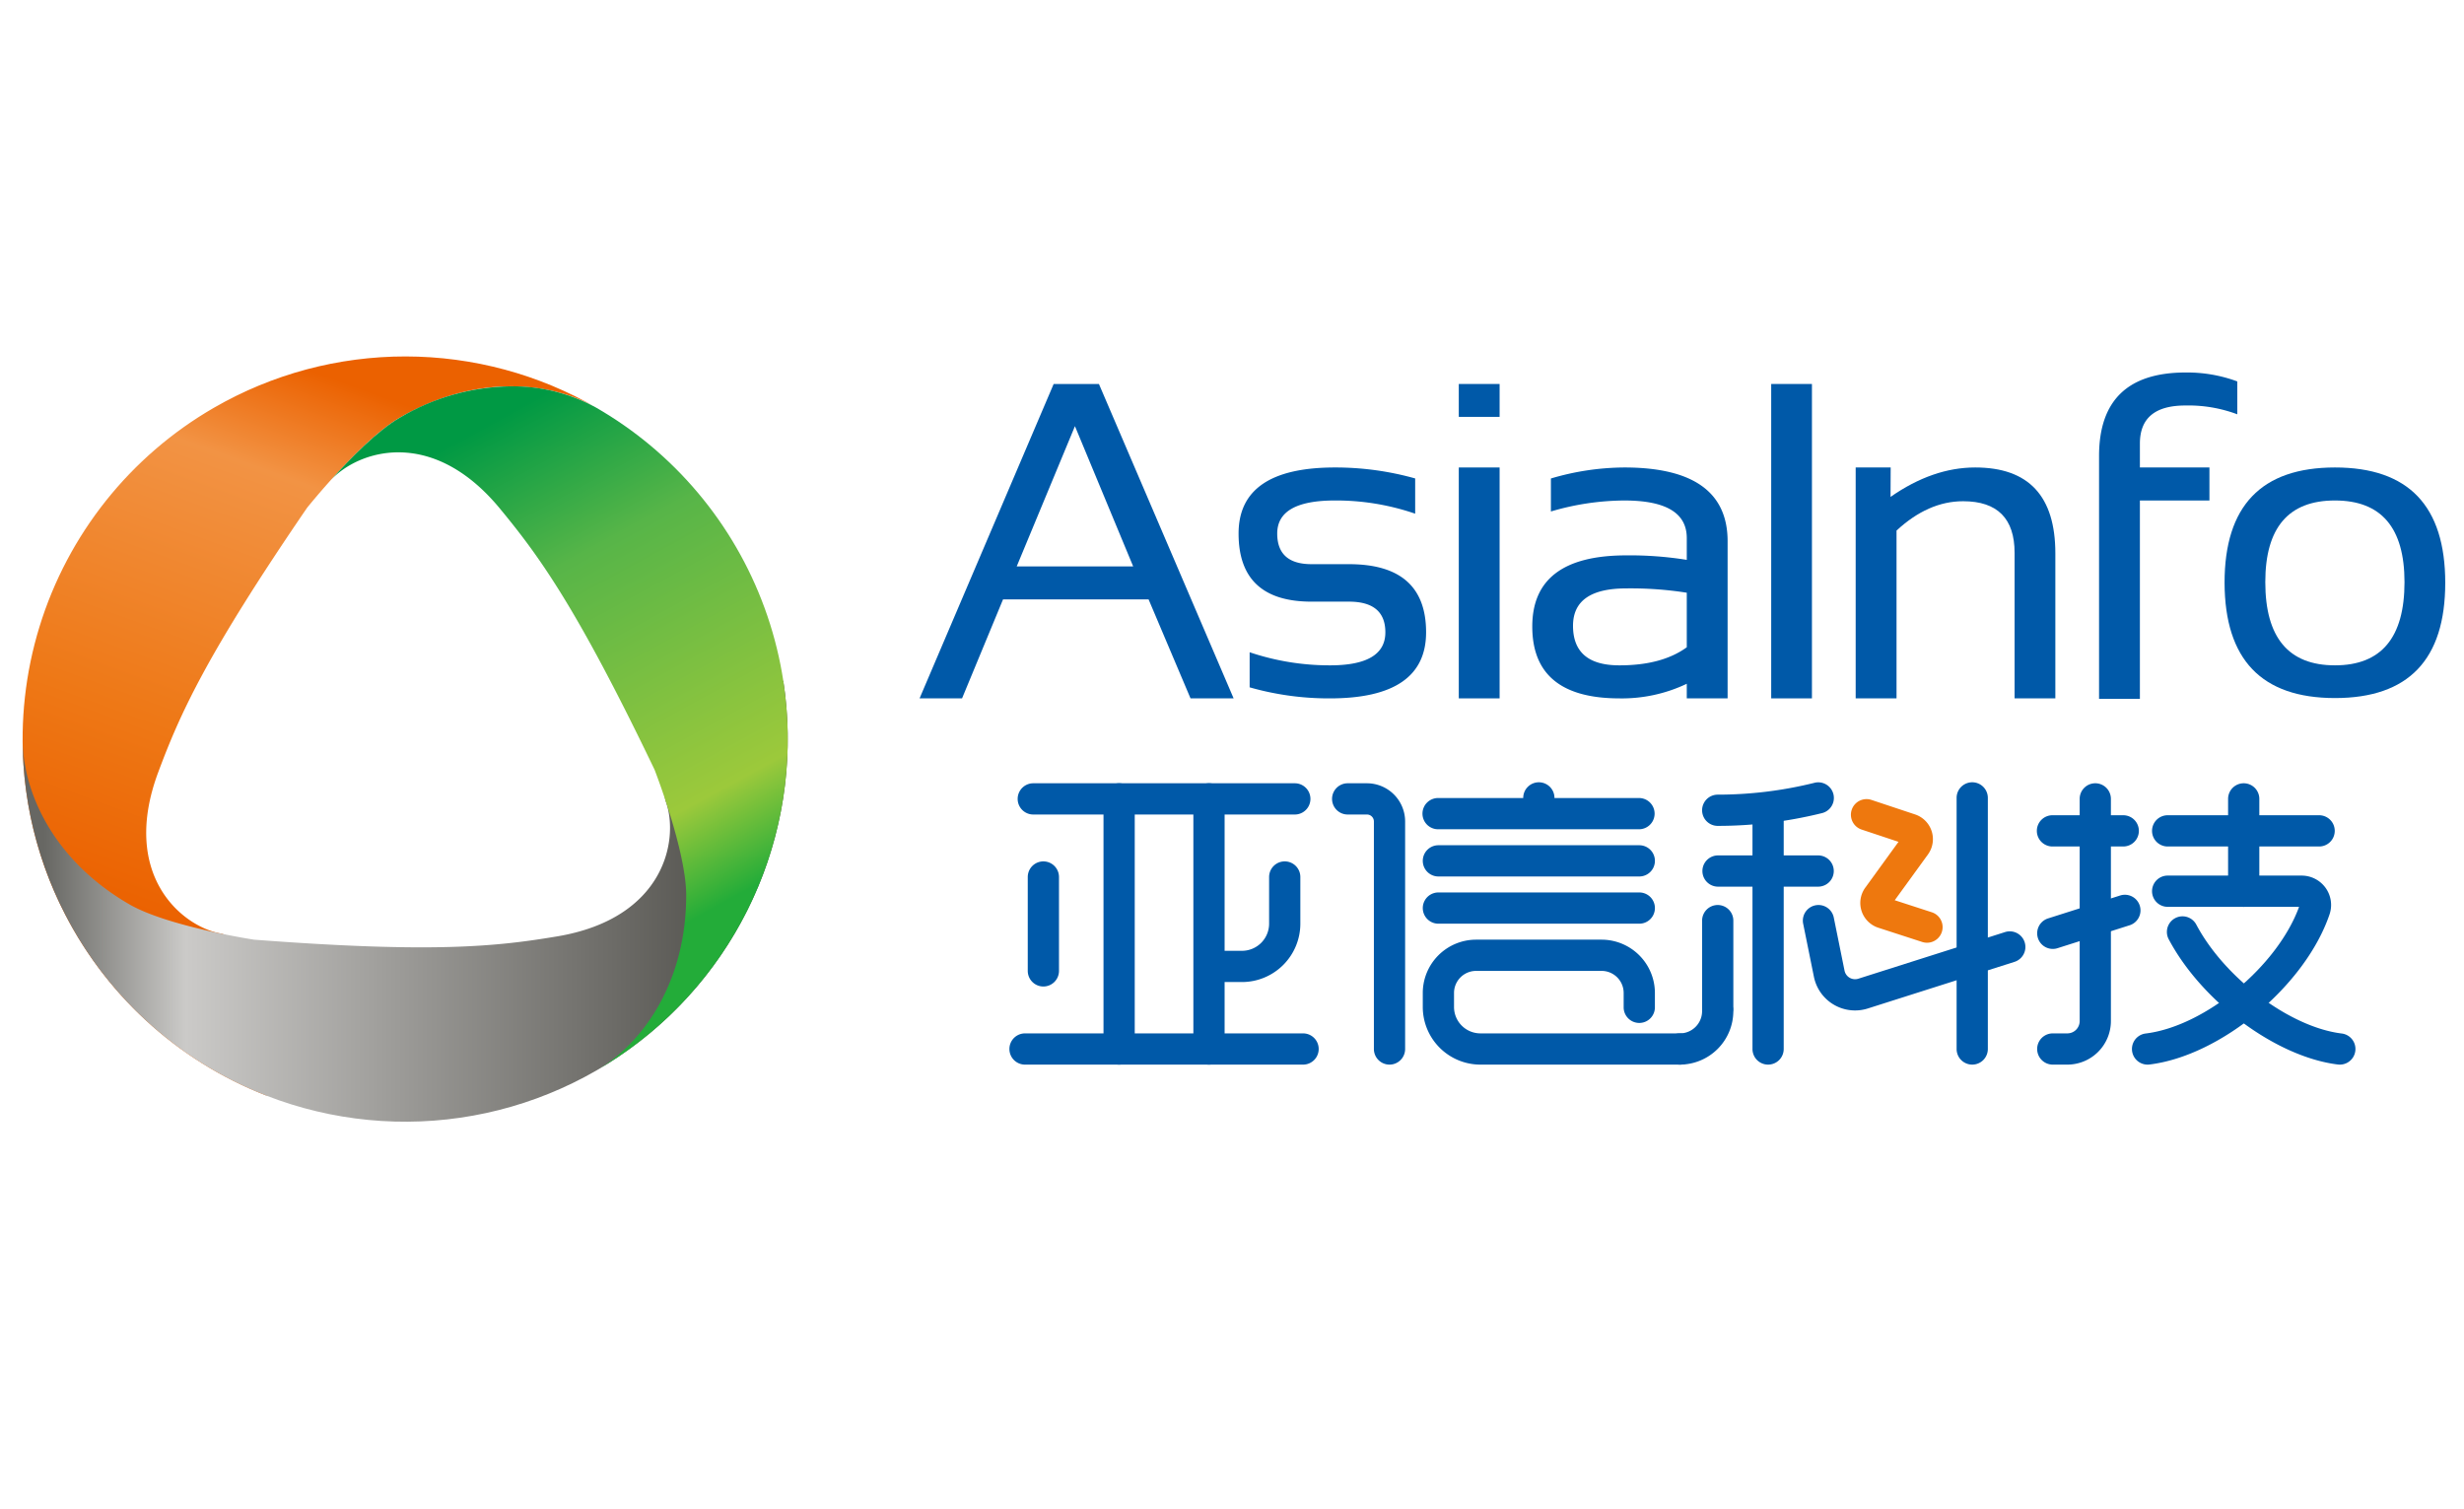 <?xml version="1.0" encoding="UTF-8"?> <svg xmlns="http://www.w3.org/2000/svg" xmlns:xlink="http://www.w3.org/1999/xlink" id="Layer_1" data-name="Layer 1" viewBox="0 0 400 245"><defs><style>.cls-1{fill:none;}.cls-2{clip-path:url(#clip-path);}.cls-3{fill:#0059a8;}.cls-4{fill:#ee780e;}.cls-5{clip-path:url(#clip-path-2);}.cls-6{fill:url(#linear-gradient);}.cls-7{clip-path:url(#clip-path-3);}.cls-8{fill:url(#linear-gradient-2);}.cls-9{clip-path:url(#clip-path-4);}.cls-10{fill:url(#linear-gradient-3);}</style><clipPath id="clip-path"><rect class="cls-1" x="-33.037" y="8.669" width="471.037" height="235.517"></rect></clipPath><clipPath id="clip-path-2"><path class="cls-1" d="M34.727,66.193a62.1,62.1,0,0,0,8.566,111.672c.022-.129-1.035-25.128-7.443-26.322-6.496-1.199-16.322-9.661-10.166-26.18C29.183,115.998,33.338,106.561,49.843,82.44c0,0,8.845-11.052,15.084-14.656,12.191-7.027,24.331-5.981,32.051-1.517a62.076,62.076,0,0,0-62.251-.074"></path></clipPath><linearGradient id="linear-gradient" x1="-389.596" y1="3582.145" x2="-389.388" y2="3582.145" gradientTransform="matrix(-162.402, 420.329, 420.329, 162.402, -1568894.175, -417918.499)" gradientUnits="userSpaceOnUse"><stop offset="0" stop-color="#eb6100"></stop><stop offset="0.19" stop-color="#f29344"></stop><stop offset="0.665" stop-color="#ee7816"></stop><stop offset="1" stop-color="#eb6100"></stop></linearGradient><clipPath id="clip-path-3"><path class="cls-1" d="M108.088,130.107c2.199,6.227-.211,18.961-17.592,21.891-9.867,1.657-20.119,2.761-49.255.542,0,0-13.996-2.125-20.229-5.729C8.842,139.782,3.667,128.781,3.672,119.867a62.104,62.104,0,1,0,123.479-9.368c-.121.044-21.241,13.455-19.063,19.608M3.672,119.815v0Zm0,.022v0Zm0,.011v0Zm0,.019v0Z"></path></clipPath><linearGradient id="linear-gradient-2" x1="-395.627" y1="3574.911" x2="-395.419" y2="3574.911" gradientTransform="matrix(598.021, 0, 0, -598.021, 236597.163, 2138019.203)" gradientUnits="userSpaceOnUse"><stop offset="0" stop-color="#676763"></stop><stop offset="0.19" stop-color="#cbcac8"></stop><stop offset="1" stop-color="#45443f"></stop></linearGradient><clipPath id="clip-path-4"><path class="cls-1" d="M64.927,67.784c-3.637,2.098-8.122,6.698-11.256,10.185,4.505-4.883,16.481-8.744,27.484,4.592,6.364,7.706,12.449,16.031,25.102,42.376,0,0,5.142,13.191,5.142,20.391-.013,14.077-6.977,24.077-14.719,28.525a62.098,62.098,0,0,0,.047-107.71,28.128,28.128,0,0,0-13.772-3.431,36.04,36.04,0,0,0-18.027,5.075M53.442,78.22c.074-.079.148-.167.23-.251-.082.085-.156.172-.23.251"></path></clipPath><linearGradient id="linear-gradient-3" x1="-401.691" y1="3583.413" x2="-401.484" y2="3583.413" gradientTransform="matrix(-203.797, -359.828, -359.828, 203.797, 1207666.405, -874682.796)" gradientUnits="userSpaceOnUse"><stop offset="0" stop-color="#23ac39"></stop><stop offset="0.19" stop-color="#9cc93b"></stop><stop offset="0.7" stop-color="#57b548"></stop><stop offset="1" stop-color="#094"></stop></linearGradient></defs><title>asia-info</title><g class="cls-2"><path class="cls-3" d="M210.247,132.222H167.691a2.536,2.536,0,0,1-.001-5.071h42.557a2.536,2.536,0,0,1,0,5.071"></path><path class="cls-3" d="M266.119,134.616H233.507a2.536,2.536,0,1,1,0-5.071h32.613a2.536,2.536,0,0,1,0,5.071"></path><path class="cls-3" d="M266.119,142.281H233.507a2.535,2.535,0,1,1,0-5.071h32.613a2.535,2.535,0,0,1,0,5.071"></path><path class="cls-3" d="M376.532,137.412H351.944a2.536,2.536,0,1,1,0-5.071H376.532a2.536,2.536,0,0,1,0,5.071"></path><path class="cls-3" d="M344.684,137.412H333.243a2.536,2.536,0,1,1,0-5.071h11.441a2.535,2.535,0,0,1,2.535,2.535v.001a2.535,2.535,0,0,1-2.535,2.535"></path><path class="cls-3" d="M278.851,134.069a2.535,2.535,0,0,1-2.535-2.535v-.001a2.535,2.535,0,0,1,2.534-2.536h.001a65.165,65.165,0,0,0,15.515-1.876l.238-.059a2.536,2.536,0,0,1,1.206,4.926l-.237.057a70.174,70.174,0,0,1-16.721,2.023"></path><path class="cls-3" d="M295.206,143.933H278.851a2.536,2.536,0,0,1,0-5.071H295.206a2.536,2.536,0,0,1,0,5.071"></path><path class="cls-3" d="M266.119,149.945H233.507a2.535,2.535,0,1,1,0-5.071h32.613a2.535,2.535,0,0,1,0,5.071"></path><path class="cls-4" d="M312.825,153.037a2.527,2.527,0,0,1-.783-.125l-7.12-2.311a4.227,4.227,0,0,1-2.119-6.504l5.396-7.44-5.992-1.994a2.534,2.534,0,0,1-1.605-3.204l.001-.002a2.533,2.533,0,0,1,3.205-1.605l7.084,2.357a4.231,4.231,0,0,1,2.088,6.496l-5.391,7.432,6.02,1.954a2.536,2.536,0,0,1-.783,4.947"></path><path class="cls-3" d="M211.539,172.822H166.4a2.535,2.535,0,1,1,0-5.07H211.539a2.535,2.535,0,1,1,0,5.07"></path><path class="cls-3" d="M196.264,172.822a2.535,2.535,0,0,1-2.535-2.535V129.686a2.535,2.535,0,0,1,5.071-.001v40.602a2.535,2.535,0,0,1-2.535,2.534"></path><path class="cls-3" d="M287.028,172.822a2.534,2.534,0,0,1-2.534-2.533V131.533a2.534,2.534,0,0,1,2.531-2.536h.003a2.535,2.535,0,0,1,2.535,2.535v38.755a2.535,2.535,0,0,1-2.535,2.535"></path><path class="cls-3" d="M335.61,172.822h-2.367a2.535,2.535,0,1,1,0-5.07h2.367a2.002,2.002,0,0,0,2-1.999V129.686a2.534,2.534,0,0,1,2.532-2.536h.003a2.535,2.535,0,0,1,2.535,2.536v36.066a7.077,7.077,0,0,1-7.069,7.07"></path><path class="cls-3" d="M364.238,147.208a2.535,2.535,0,0,1-2.535-2.536V129.686a2.535,2.535,0,1,1,5.071 0v14.986a2.537,2.537,0,0,1-2.536,2.536"></path><path class="cls-3" d="M320.166,172.822a2.535,2.535,0,0,1-2.535-2.535V129.526a2.535,2.535,0,0,1,5.07-.003v40.764a2.534,2.534,0,0,1-2.534,2.535h-.001"></path><path class="cls-3" d="M278.851,166.108a2.535,2.535,0,0,1-2.535-2.535V149.447a2.535,2.535,0,0,1,2.534-2.535h.001a2.534,2.534,0,0,1,2.535,2.534v14.127a2.535,2.535,0,0,1-2.535,2.535"></path><path class="cls-3" d="M181.675,172.822a2.535,2.535,0,0,1-2.535-2.535V129.686a2.535,2.535,0,0,1,2.535-2.536h.001a2.535,2.535,0,0,1,2.535,2.535v40.601a2.535,2.535,0,0,1-2.535,2.534"></path><path class="cls-3" d="M169.379,160.141a2.535,2.535,0,0,1-2.535-2.535h0V142.368a2.535,2.535,0,0,1,5.07,0v15.238a2.535,2.535,0,0,1-2.535,2.535h-.001"></path><path class="cls-3" d="M201.624,159.418h-5.36a2.536,2.536,0,0,1,0-5.071h5.36a4.406,4.406,0,0,0,4.4-4.401v-7.578a2.535,2.535,0,0,1,5.071-.002v7.58a9.483,9.483,0,0,1-9.472,9.472"></path><path class="cls-3" d="M272.703,172.822a2.534,2.534,0,0,1-2.535-2.533v-.002a2.534,2.534,0,0,1,2.532-2.536h.002a3.616,3.616,0,0,0,3.613-3.613,2.535,2.535,0,0,1,2.535-2.535h0a2.535,2.535,0,0,1,2.535,2.534v.001a8.693,8.693,0,0,1-8.682,8.683"></path><path class="cls-3" d="M225.57,172.822a2.535,2.535,0,0,1-2.535-2.535V133.347a1.127,1.127,0,0,0-1.127-1.125h-3.129a2.535,2.535,0,0,1,0-5.071h3.129A6.204,6.204,0,0,1,228.105,133.347v36.94a2.536,2.536,0,0,1-2.535,2.535"></path><path class="cls-3" d="M272.703,172.822H240.323a9.363,9.363,0,0,1-9.353-9.352v-2.28a8.662,8.662,0,0,1,8.652-8.652h20.38a8.662,8.662,0,0,1,8.651,8.652v2.382a2.536,2.536,0,0,1-5.071,0v-2.382a3.585,3.585,0,0,0-3.58-3.582H239.623a3.585,3.585,0,0,0-3.58,3.582v2.28a4.285,4.285,0,0,0,4.28,4.281h32.38a2.535,2.535,0,0,1,0,5.07"></path><path class="cls-3" d="M249.813,133.978a2.535,2.535,0,0,1-2.536-2.535V129.525a2.535,2.535,0,0,1,2.535-2.535h.001a2.535,2.535,0,0,1,2.535,2.535v1.917a2.535,2.535,0,0,1-2.535,2.536"></path><path class="cls-3" d="M348.636,172.822a2.535,2.535,0,0,1-.306-5.052c9.647-1.182,21.382-10.917,24.897-20.562H351.944a2.536,2.536,0,1,1,0-5.071h21.702a4.798,4.798,0,0,1,3.89,2,4.75,4.75,0,0,1,.64,4.283c-3.926,11.562-17.584,22.957-29.228,24.384a2.636,2.636,0,0,1-.312.018"></path><path class="cls-3" d="M379.839,172.822a2.652,2.652,0,0,1-.312-.018c-10.007-1.227-22.073-10.163-27.469-20.344a2.535,2.535,0,0,1,4.476-2.381l.003.006c4.624,8.723,15.214,16.656,23.607,17.685a2.535,2.535,0,0,1-.306,5.052"></path><path class="cls-3" d="M333.242,154.041a2.536,2.536,0,0,1-.767-4.952l11.755-3.736a2.536,2.536,0,0,1,1.538,4.832l-.003.001-11.754,3.736a2.516,2.516,0,0,1-.769.12"></path><path class="cls-3" d="M301.148,164.029a6.813,6.813,0,0,1-6.682-5.463l-1.744-8.616a2.534,2.534,0,0,1,1.98-2.987l.002-0a2.532,2.532,0,0,1,2.987,1.982l1.745,8.616a1.745,1.745,0,0,0,2.239,1.316l23.777-7.556a2.536,2.536,0,1,1,1.536,4.833l-23.776,7.556a6.85,6.85,0,0,1-2.064.319"></path><path class="cls-3" d="M165.052,91.943l9.452-22.763,9.452,22.763Zm5.998-29.611-21.769,51.036h6.897l6.651-16.063h23.631l6.806,16.063h6.997L178.397,62.332Z"></path><path class="cls-3" d="M218.993,91.583h-6.09c-3.701,0-5.562-1.662-5.562-4.973q0-5.37,9.372-5.365a39.495,39.495,0,0,1,13.023,2.143V77.668a47.788,47.788,0,0,0-13.023-1.781c-10.415,0-15.645,3.574-15.645,10.723,0,7.361,3.93,11.057,11.835,11.057h6.09c3.926,0,5.903,1.664,5.903,4.978q0,5.366-8.99,5.362a40.666,40.666,0,0,1-13.042-2.125v5.695a46.889,46.889,0,0,0,13.042,1.793q15.605,0,15.602-10.724c0-7.367-4.153-11.062-12.514-11.062"></path><path class="cls-3" d="M236.816,113.368h6.627V75.886h-6.627Zm0-45.697h6.627V62.332h-6.627Z"></path><path class="cls-3" d="M273.828,105.074q-4.053,2.942-10.947,2.933c-5.001,0-7.522-2.125-7.522-6.427q0-6.066,8.65-6.061a58.285,58.285,0,0,1,9.819.699ZM263.681,75.886a42.486,42.486,0,0,0-11.909,1.788v5.356a42.622,42.622,0,0,1,11.909-1.784c6.76,0,10.146,2.016,10.146,6.098v3.541a58.224,58.224,0,0,0-9.819-.73q-15.269,0-15.261,11.554,0,11.649,14.133,11.661a24.479,24.479,0,0,0,10.947-2.372v2.372h6.629V87.87q0-11.983-16.775-11.984"></path><path class="cls-3" d="M287.533,113.368h6.613V62.332H287.533Z"></path><path class="cls-3" d="M320.653,75.886q-6.899,0-13.748,4.777l.023-4.777h-5.682v37.483h6.632V86.129c3.404-3.151,7.006-4.763,10.805-4.763,5.58,0,8.361,2.816,8.361,8.373v23.63h6.616V89.835c0-9.292-4.315-13.949-13.006-13.949"></path><path class="cls-3" d="M347.386,72.008c0-4.135,2.462-6.182,7.376-6.182a22.589,22.589,0,0,1,8.433,1.427V61.917a23.416,23.416,0,0,0-8.386-1.449q-14.068,0-14.053,13.591v39.387h6.63V81.245h11.288v-5.359H347.386Z"></path><path class="cls-3" d="M379.051,108.006q-11.308,0-11.308-13.511,0-13.259,11.308-13.25,11.282,0,11.291,13.25,0,13.512-11.291,13.511m0-32.12q-17.932,0-17.92,18.727.06,18.698,17.92,18.704,17.902,0,17.904-18.704,0-18.729-17.904-18.727"></path></g><g class="cls-5"><path class="cls-6" d="M34.727,66.193a62.1,62.1,0,0,0,8.566,111.672c.022-.129-1.035-25.128-7.443-26.322-6.496-1.199-16.322-9.661-10.166-26.18C29.183,115.998,33.338,106.561,49.843,82.44c0,0,8.845-11.052,15.084-14.656,12.191-7.027,24.331-5.981,32.051-1.517a62.076,62.076,0,0,0-62.251-.074"></path></g><g class="cls-7"><path class="cls-8" d="M108.088,130.107c2.199,6.227-.211,18.961-17.592,21.891-9.867,1.657-20.119,2.761-49.255.542,0,0-13.996-2.125-20.229-5.729C8.842,139.782,3.667,128.781,3.672,119.867a62.104,62.104,0,1,0,123.479-9.368c-.121.044-21.241,13.455-19.063,19.608M3.672,119.815v0Zm0,.022v0Zm0,.011v0Zm0,.019v0Z"></path></g><g class="cls-9"><path class="cls-10" d="M64.927,67.784c-3.637,2.098-8.122,6.698-11.256,10.185,4.505-4.883,16.481-8.744,27.484,4.592,6.364,7.706,12.449,16.031,25.102,42.376,0,0,5.142,13.191,5.142,20.391-.013,14.077-6.977,24.077-14.719,28.525a62.098,62.098,0,0,0,.047-107.71,28.128,28.128,0,0,0-13.772-3.431,36.04,36.04,0,0,0-18.027,5.075M53.442,78.22c.074-.079.148-.167.23-.251-.082.085-.156.172-.23.251"></path></g></svg> 